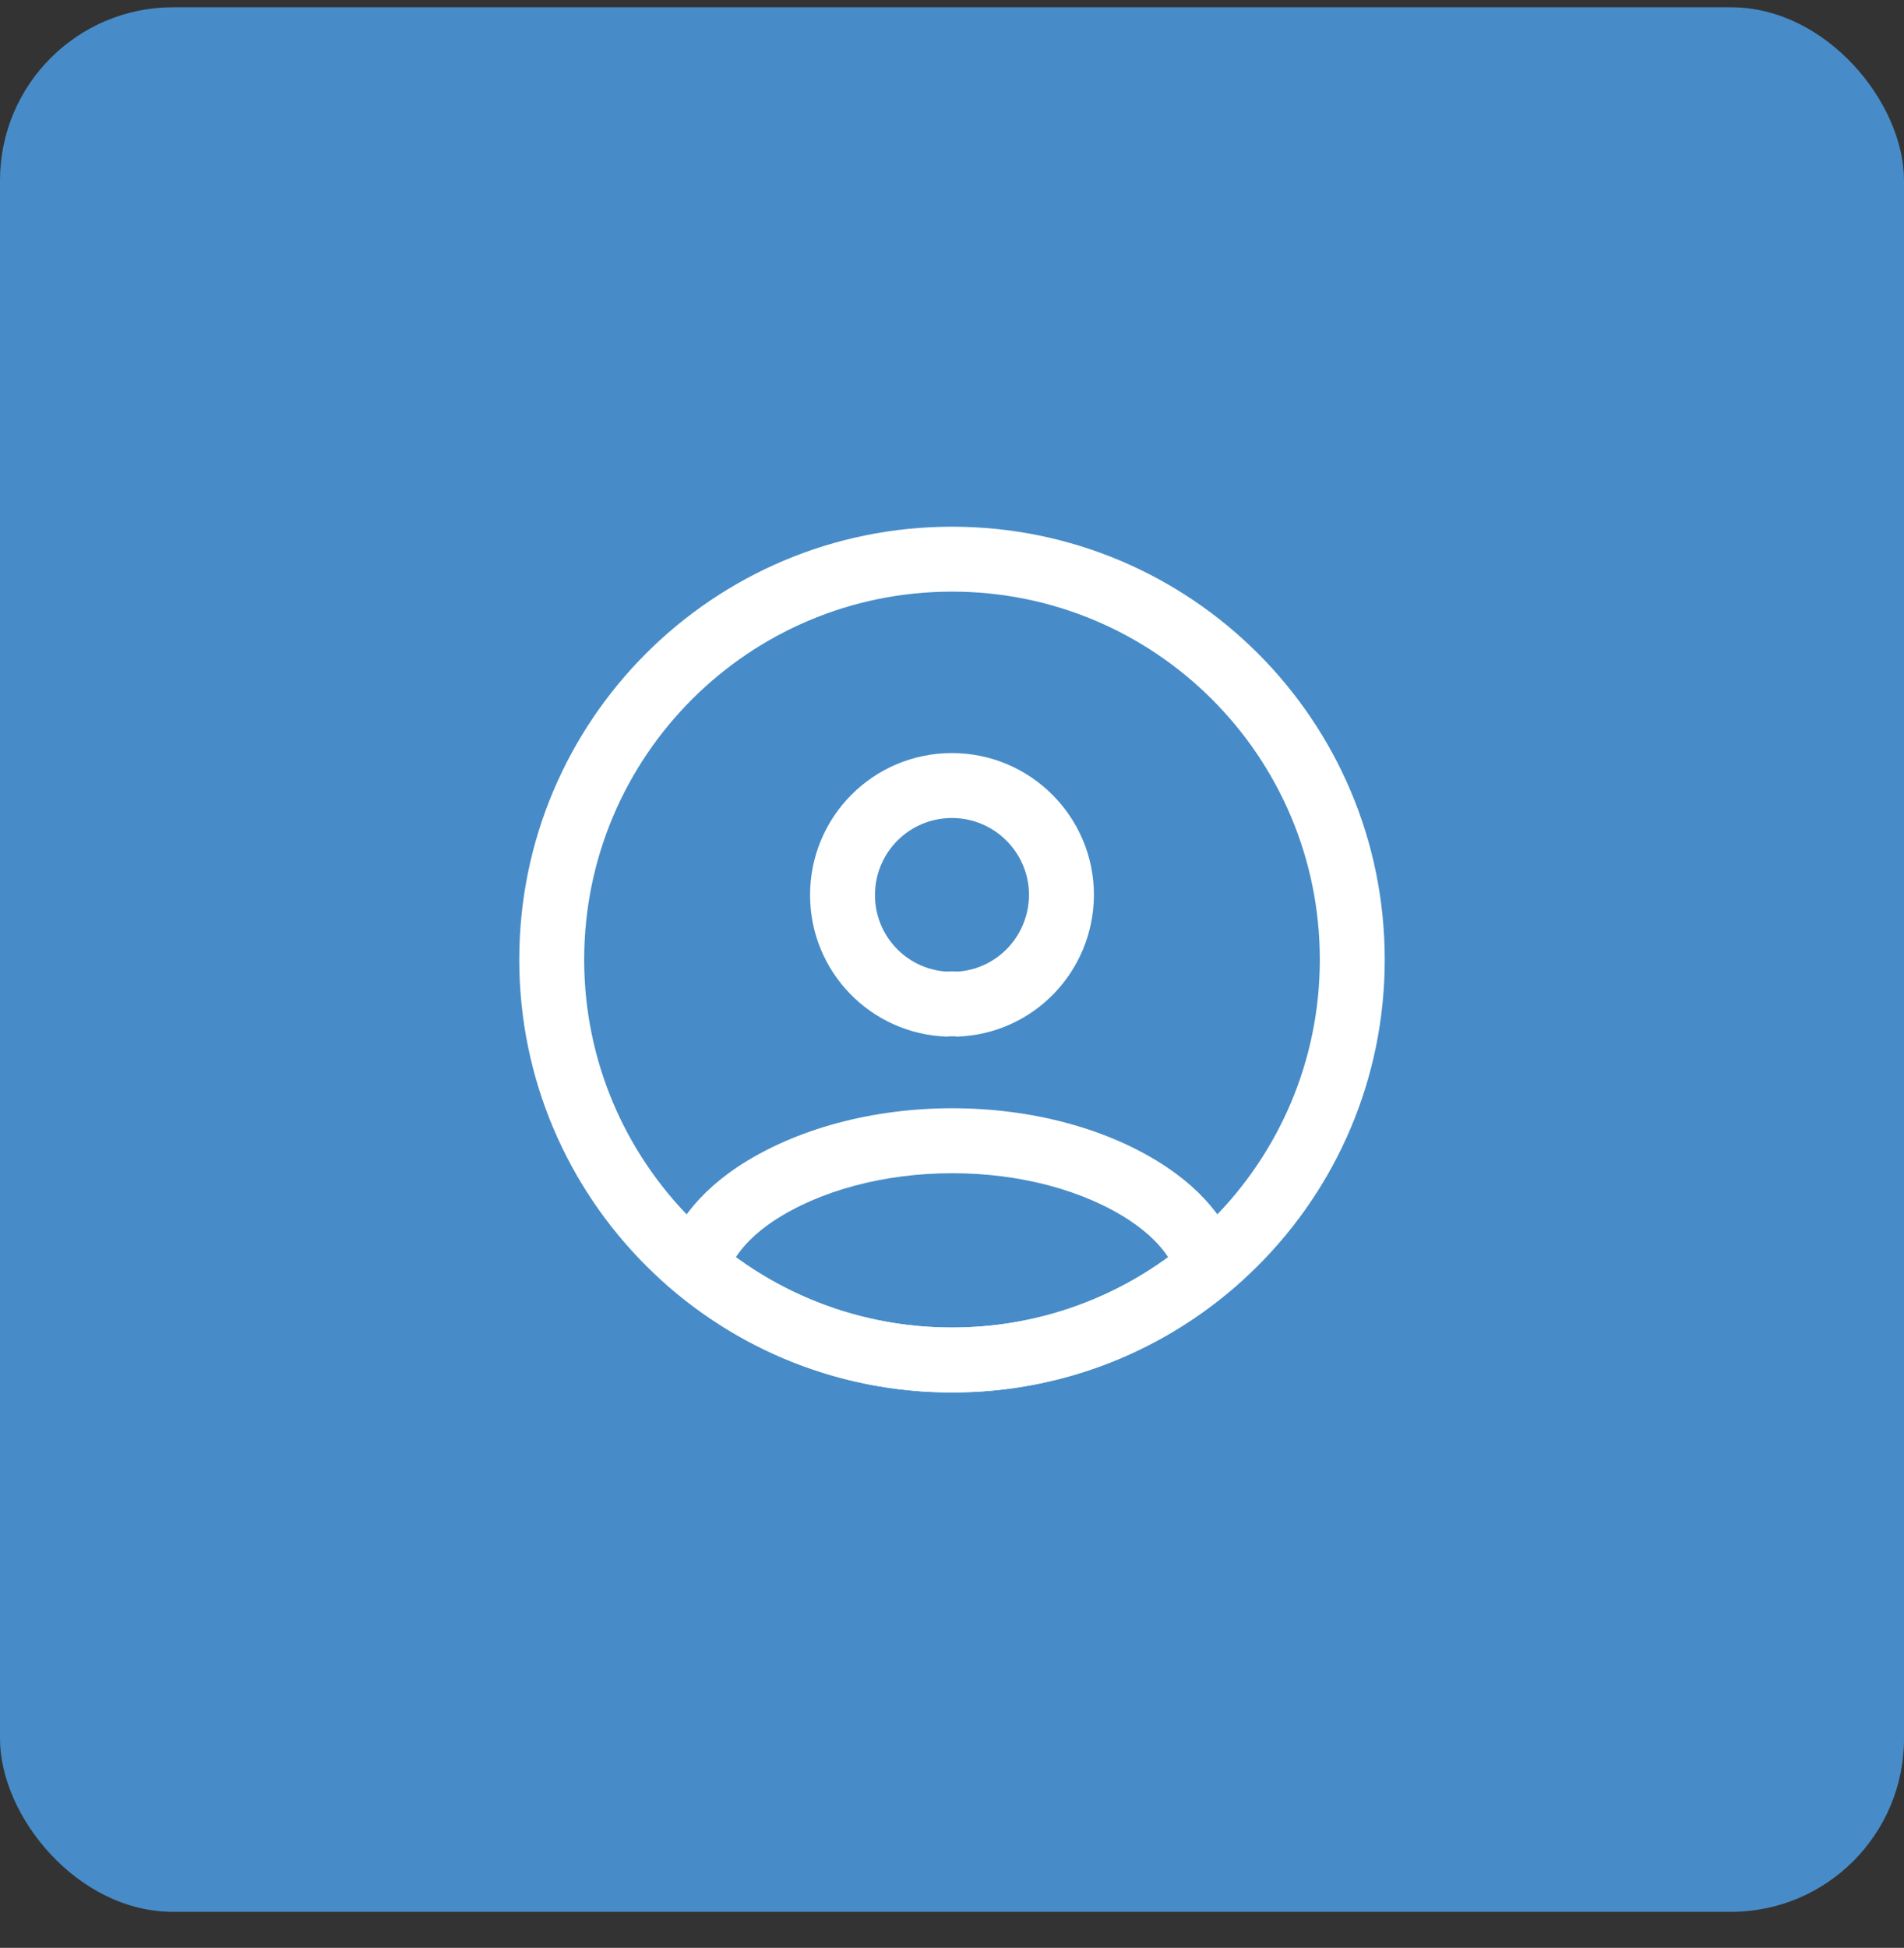 <?xml version="1.0" encoding="UTF-8"?> <svg xmlns="http://www.w3.org/2000/svg" width="44" height="45" viewBox="0 0 44 45" fill="none"><rect x="0" y="0" width="44" height="45" fill="#333333" stroke="none"/><rect y="0.168" width="44" height="44" rx="4" fill="#478CC8"></rect><path fill-rule="evenodd" clip-rule="evenodd" d="M22.12 23.948C23.88 23.888 25.27 22.448 25.28 20.678C25.28 18.868 23.81 17.398 22 17.398C20.18 17.398 18.72 18.868 18.72 20.678C18.72 22.448 20.12 23.888 21.88 23.948C21.96 23.938 22.05 23.938 22.12 23.948ZM21.856 22.445C20.937 22.376 20.22 21.612 20.22 20.678C20.22 19.694 21.011 18.898 22 18.898C22.98 18.898 23.777 19.695 23.78 20.674C23.772 21.619 23.055 22.375 22.146 22.445C22.047 22.439 21.95 22.44 21.856 22.445Z" fill="white"></path><path fill-rule="evenodd" clip-rule="evenodd" d="M28.74 29.549C28.64 28.608 28.04 27.689 26.97 26.968C24.25 25.148 19.77 25.148 17.03 26.968C15.96 27.689 15.36 28.608 15.26 29.549C17.04 31.178 19.4 32.169 22 32.169C24.6 32.169 26.96 31.178 28.74 29.549ZM17.006 29.043C18.409 30.068 20.13 30.669 22 30.669C23.87 30.669 25.591 30.068 26.994 29.043C26.822 28.779 26.549 28.494 26.134 28.214C25.074 27.505 23.582 27.104 22.008 27.104C20.434 27.104 18.936 27.504 17.864 28.215C17.45 28.494 17.178 28.779 17.006 29.043Z" fill="white"></path><path fill-rule="evenodd" clip-rule="evenodd" d="M22 30.669C26.694 30.669 30.5 26.863 30.5 22.169C30.5 17.474 26.694 13.668 22 13.668C17.306 13.668 13.5 17.474 13.5 22.169C13.5 26.863 17.306 30.669 22 30.669ZM32 22.169C32 27.691 27.523 32.169 22 32.169C16.477 32.169 12 27.691 12 22.169C12 16.646 16.477 12.168 22 12.168C27.523 12.168 32 16.646 32 22.169Z" fill="white"></path></svg> 